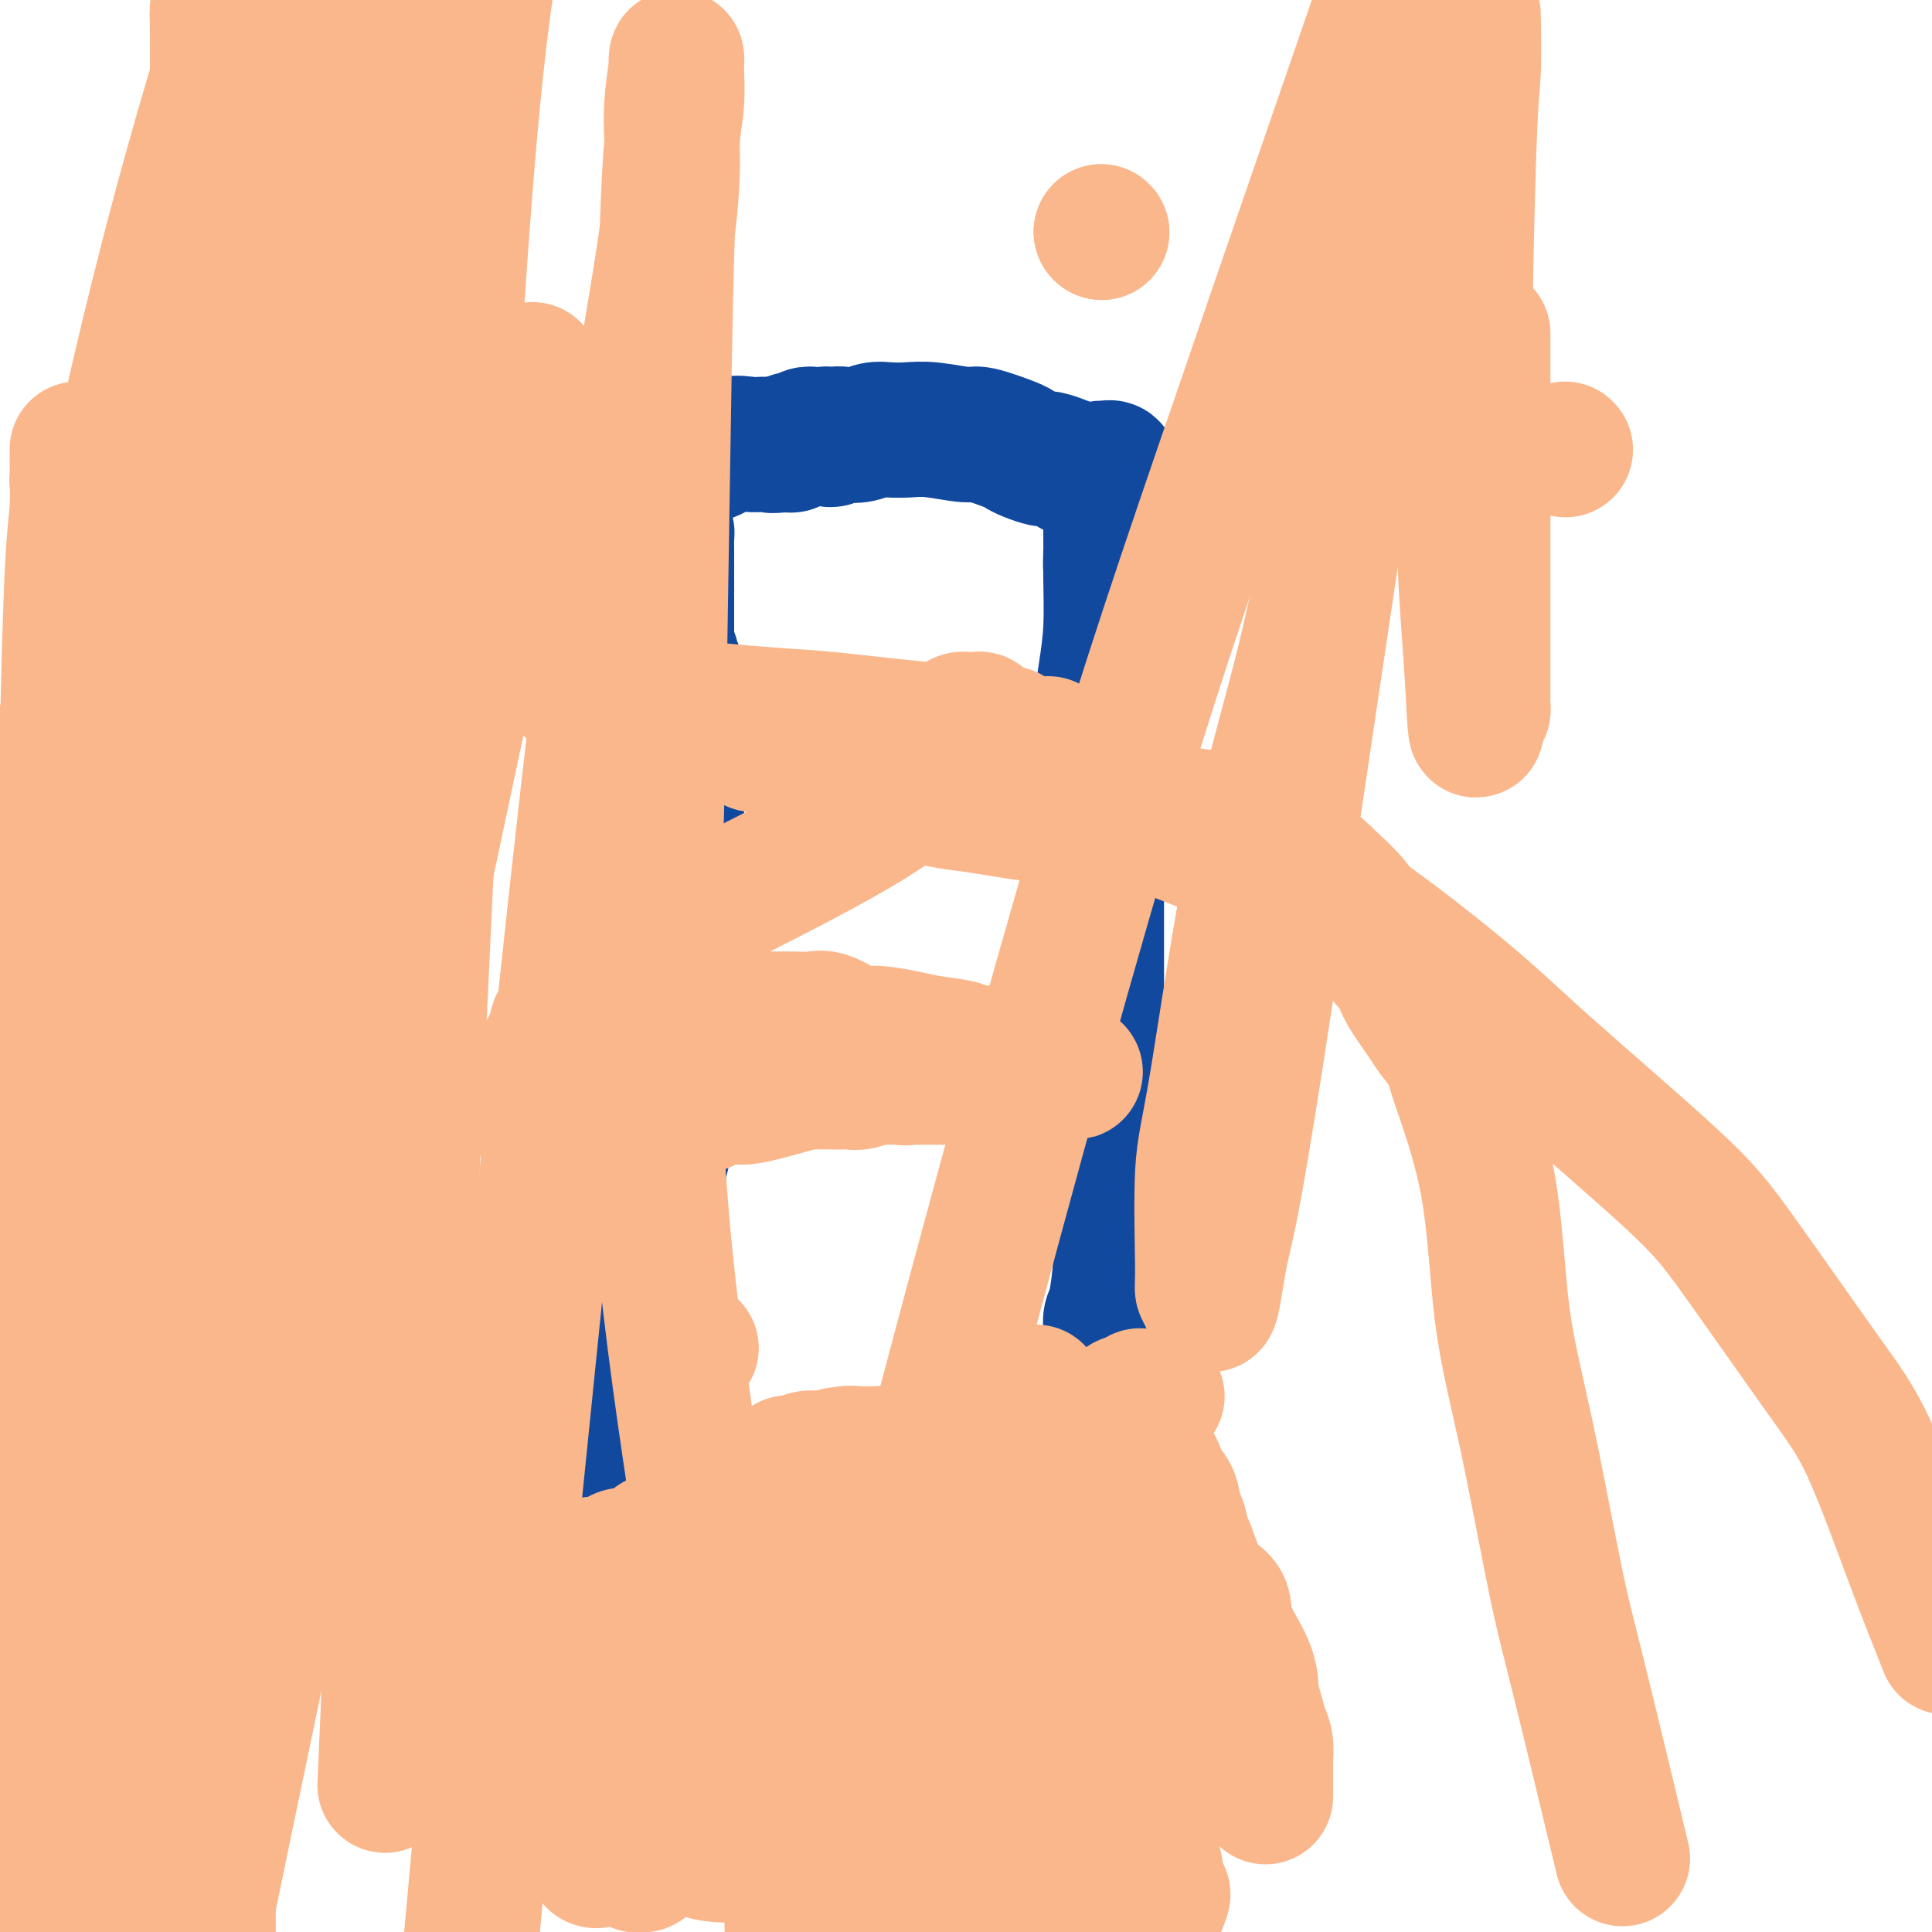 <svg viewBox='0 0 400 400' version='1.1' xmlns='http://www.w3.org/2000/svg' xmlns:xlink='http://www.w3.org/1999/xlink'><g fill='none' stroke='#11499F' stroke-width='28' stroke-linecap='round' stroke-linejoin='round'><path d='M133,104c0.000,0.000 0.100,0.100 0.1,0.1'/><path d='M137,109c0.423,0.338 0.845,0.677 1,1c0.155,0.323 0.041,0.632 0,1c-0.041,0.368 -0.011,0.797 0,2c0.011,1.203 0.003,3.180 0,5c-0.003,1.820 -0.001,3.482 0,5c0.001,1.518 0.000,2.890 0,4c-0.000,1.110 -0.000,1.957 0,3c0.000,1.043 0.000,2.281 0,3c-0.000,0.719 -0.000,0.920 0,1c0.000,0.080 0.000,0.040 0,0'/><path d='M138,134c0.090,4.332 -0.186,2.662 0,2c0.186,-0.662 0.834,-0.316 1,0c0.166,0.316 -0.152,0.600 0,1c0.152,0.400 0.772,0.914 1,2c0.228,1.086 0.062,2.742 0,4c-0.062,1.258 -0.020,2.116 0,5c0.020,2.884 0.019,7.794 0,11c-0.019,3.206 -0.058,4.708 0,6c0.058,1.292 0.211,2.374 0,4c-0.211,1.626 -0.785,3.798 -1,5c-0.215,1.202 -0.072,1.435 0,2c0.072,0.565 0.072,1.461 0,2c-0.072,0.539 -0.215,0.722 0,1c0.215,0.278 0.789,0.650 1,1c0.211,0.350 0.060,0.678 0,1c-0.060,0.322 -0.030,0.639 0,1c0.030,0.361 0.061,0.766 0,1c-0.061,0.234 -0.212,0.298 0,1c0.212,0.702 0.789,2.043 1,3c0.211,0.957 0.057,1.529 0,3c-0.057,1.471 -0.015,3.840 0,5c0.015,1.160 0.004,1.113 0,2c-0.004,0.887 -0.001,2.710 0,4c0.001,1.290 0.001,2.046 0,3c-0.001,0.954 -0.004,2.104 0,3c0.004,0.896 0.015,1.536 0,2c-0.015,0.464 -0.057,0.751 0,1c0.057,0.249 0.211,0.458 0,1c-0.211,0.542 -0.788,1.415 -1,2c-0.212,0.585 -0.061,0.881 0,1c0.061,0.119 0.030,0.059 0,0'/><path d='M140,214c0.312,12.832 0.094,4.912 0,2c-0.094,-2.912 -0.062,-0.814 0,1c0.062,1.814 0.153,3.346 0,4c-0.153,0.654 -0.551,0.430 -1,2c-0.449,1.570 -0.950,4.933 -1,7c-0.050,2.067 0.351,2.836 0,5c-0.351,2.164 -1.453,5.722 -2,9c-0.547,3.278 -0.539,6.276 -1,9c-0.461,2.724 -1.392,5.173 -2,9c-0.608,3.827 -0.895,9.033 -1,12c-0.105,2.967 -0.028,3.694 0,5c0.028,1.306 0.008,3.190 0,4c-0.008,0.810 -0.002,0.545 0,1c0.002,0.455 0.001,1.629 0,2c-0.001,0.371 -0.000,-0.061 0,0c0.000,0.061 0.000,0.614 0,1c-0.000,0.386 0.000,0.606 0,1c-0.000,0.394 -0.000,0.961 0,1c0.000,0.039 0.000,-0.449 0,0c-0.000,0.449 -0.001,1.834 0,3c0.001,1.166 0.004,2.112 0,3c-0.004,0.888 -0.015,1.720 0,3c0.015,1.280 0.057,3.010 0,4c-0.057,0.990 -0.211,1.240 0,2c0.211,0.760 0.789,2.029 1,3c0.211,0.971 0.057,1.644 0,2c-0.057,0.356 -0.015,0.394 0,1c0.015,0.606 0.004,1.781 0,2c-0.004,0.219 -0.001,-0.518 0,0c0.001,0.518 0.000,2.291 0,3c-0.000,0.709 -0.000,0.355 0,0'/><path d='M133,315c0.155,6.464 0.041,2.123 0,1c-0.041,-1.123 -0.011,0.970 0,2c0.011,1.030 0.003,0.995 0,1c-0.003,0.005 -0.001,0.050 0,0c0.001,-0.050 0.001,-0.193 0,0c-0.001,0.193 -0.004,0.723 0,1c0.004,0.277 0.016,0.302 0,1c-0.016,0.698 -0.061,2.069 0,3c0.061,0.931 0.228,1.422 0,3c-0.228,1.578 -0.849,4.244 -1,6c-0.151,1.756 0.169,2.604 0,4c-0.169,1.396 -0.826,3.342 -1,4c-0.174,0.658 0.134,0.030 0,0c-0.134,-0.030 -0.712,0.538 -1,1c-0.288,0.462 -0.287,0.818 0,1c0.287,0.182 0.862,0.190 1,0c0.138,-0.190 -0.159,-0.577 0,-1c0.159,-0.423 0.774,-0.883 1,-1c0.226,-0.117 0.065,0.109 0,0c-0.065,-0.109 -0.032,-0.555 0,-1'/><path d='M132,340c0.089,3.993 0.813,1.476 1,0c0.187,-1.476 -0.161,-1.911 0,-2c0.161,-0.089 0.831,0.168 1,0c0.169,-0.168 -0.162,-0.762 0,-1c0.162,-0.238 0.818,-0.120 1,0c0.182,0.120 -0.109,0.242 0,0c0.109,-0.242 0.617,-0.850 1,-1c0.383,-0.150 0.642,0.156 1,0c0.358,-0.156 0.817,-0.774 1,-1c0.183,-0.226 0.090,-0.061 0,0c-0.090,0.061 -0.178,0.016 0,0c0.178,-0.016 0.622,-0.004 1,0c0.378,0.004 0.689,0.001 1,0c0.311,-0.001 0.622,-0.000 1,0c0.378,0.000 0.822,0.000 1,0c0.178,-0.000 0.088,-0.000 0,0c-0.088,0.000 -0.176,0.000 0,0c0.176,-0.000 0.614,-0.000 1,0c0.386,0.000 0.720,0.000 1,0c0.280,-0.000 0.507,-0.000 1,0c0.493,0.000 1.254,0.000 2,0c0.746,-0.000 1.479,-0.000 2,0c0.521,0.000 0.831,0.000 2,0c1.169,-0.000 3.197,-0.001 4,0c0.803,0.001 0.382,0.004 1,0c0.618,-0.004 2.276,-0.015 3,0c0.724,0.015 0.514,0.056 1,0c0.486,-0.056 1.669,-0.207 2,0c0.331,0.207 -0.191,0.774 0,1c0.191,0.226 1.096,0.113 2,0'/><path d='M164,336c3.835,0.154 0.922,0.040 0,0c-0.922,-0.040 0.148,-0.007 1,0c0.852,0.007 1.488,-0.012 2,0c0.512,0.012 0.901,0.056 1,0c0.099,-0.056 -0.091,-0.211 0,0c0.091,0.211 0.462,0.789 1,1c0.538,0.211 1.243,0.057 2,0c0.757,-0.057 1.566,-0.015 2,0c0.434,0.015 0.491,0.004 1,0c0.509,-0.004 1.469,-0.001 2,0c0.531,0.001 0.634,0.000 1,0c0.366,-0.000 0.995,-0.000 1,0c0.005,0.000 -0.615,0.000 0,0c0.615,-0.000 2.463,-0.000 3,0c0.537,0.000 -0.239,0.000 0,0c0.239,-0.000 1.492,0.000 2,0c0.508,-0.000 0.272,-0.000 1,0c0.728,0.000 2.419,0.000 3,0c0.581,-0.000 0.051,-0.000 0,0c-0.051,0.000 0.377,0.001 1,0c0.623,-0.001 1.441,-0.004 2,0c0.559,0.004 0.858,0.015 1,0c0.142,-0.015 0.128,-0.057 0,0c-0.128,0.057 -0.371,0.211 0,0c0.371,-0.211 1.356,-0.789 2,-1c0.644,-0.211 0.946,-0.057 1,0c0.054,0.057 -0.140,0.015 0,0c0.140,-0.015 0.615,-0.004 1,0c0.385,0.004 0.682,0.001 1,0c0.318,-0.001 0.659,-0.001 1,0'/><path d='M197,336c4.907,-0.000 0.674,-0.000 0,0c-0.674,0.000 2.209,0.000 3,0c0.791,-0.000 -0.511,-0.000 0,0c0.511,0.000 2.834,0.000 4,0c1.166,-0.000 1.173,-0.000 2,0c0.827,0.000 2.473,0.000 3,0c0.527,-0.000 -0.066,-0.001 0,0c0.066,0.001 0.792,0.004 1,0c0.208,-0.004 -0.102,-0.015 0,0c0.102,0.015 0.614,0.056 1,0c0.386,-0.056 0.644,-0.210 1,0c0.356,0.210 0.809,0.782 1,1c0.191,0.218 0.118,0.082 0,0c-0.118,-0.082 -0.282,-0.109 0,0c0.282,0.109 1.009,0.355 2,1c0.991,0.645 2.245,1.688 3,2c0.755,0.312 1.011,-0.108 2,0c0.989,0.108 2.711,0.745 4,1c1.289,0.255 2.144,0.127 3,0'/><path d='M227,341c4.985,0.939 2.449,0.788 2,1c-0.449,0.212 1.189,0.789 2,1c0.811,0.211 0.795,0.056 1,0c0.205,-0.056 0.629,-0.014 1,0c0.371,0.014 0.687,0.001 1,0c0.313,-0.001 0.623,0.010 1,0c0.377,-0.010 0.822,-0.041 1,0c0.178,0.041 0.089,0.155 0,0c-0.089,-0.155 -0.179,-0.577 0,-1c0.179,-0.423 0.629,-0.845 1,-1c0.371,-0.155 0.665,-0.041 1,0c0.335,0.041 0.710,0.011 1,0c0.290,-0.011 0.493,-0.003 1,0c0.507,0.003 1.318,0.001 2,0c0.682,-0.001 1.234,-0.000 2,0c0.766,0.000 1.745,0.000 2,0c0.255,-0.000 -0.213,-0.000 0,0c0.213,0.000 1.106,0.000 2,0'/><path d='M248,341c3.250,-0.183 0.873,-0.639 0,-1c-0.873,-0.361 -0.244,-0.627 0,-1c0.244,-0.373 0.102,-0.853 0,-1c-0.102,-0.147 -0.165,0.040 0,0c0.165,-0.040 0.560,-0.308 0,-1c-0.560,-0.692 -2.073,-1.808 -3,-3c-0.927,-1.192 -1.268,-2.461 -2,-4c-0.732,-1.539 -1.855,-3.350 -3,-5c-1.145,-1.650 -2.313,-3.139 -3,-4c-0.687,-0.861 -0.895,-1.093 -1,-2c-0.105,-0.907 -0.108,-2.490 0,-3c0.108,-0.510 0.326,0.054 0,-2c-0.326,-2.054 -1.198,-6.727 -2,-10c-0.802,-3.273 -1.535,-5.146 -2,-8c-0.465,-2.854 -0.660,-6.688 -1,-9c-0.340,-2.312 -0.823,-3.102 -1,-4c-0.177,-0.898 -0.047,-1.905 0,-3c0.047,-1.095 0.013,-2.278 0,-3c-0.013,-0.722 -0.004,-0.985 0,-1c0.004,-0.015 0.004,0.216 0,0c-0.004,-0.216 -0.011,-0.880 0,-1c0.011,-0.120 0.041,0.304 0,0c-0.041,-0.304 -0.152,-1.336 0,-2c0.152,-0.664 0.566,-0.962 1,-3c0.434,-2.038 0.886,-5.818 1,-8c0.114,-2.182 -0.110,-2.766 0,-4c0.110,-1.234 0.555,-3.117 1,-5'/><path d='M233,253c0.301,-4.508 -0.445,-5.778 -1,-7c-0.555,-1.222 -0.917,-2.395 -1,-4c-0.083,-1.605 0.114,-3.641 0,-5c-0.114,-1.359 -0.538,-2.042 -1,-3c-0.462,-0.958 -0.961,-2.191 -1,-3c-0.039,-0.809 0.382,-1.193 0,-2c-0.382,-0.807 -1.566,-2.035 -2,-3c-0.434,-0.965 -0.116,-1.667 0,-3c0.116,-1.333 0.031,-3.297 0,-5c-0.031,-1.703 -0.008,-3.143 0,-4c0.008,-0.857 0.002,-1.129 0,-2c-0.002,-0.871 -0.001,-2.341 0,-3c0.001,-0.659 0.000,-0.509 0,-1c-0.000,-0.491 -0.000,-1.624 0,-2c0.000,-0.376 0.000,0.006 0,-1c-0.000,-1.006 -0.001,-3.399 0,-6c0.001,-2.601 0.004,-5.408 0,-8c-0.004,-2.592 -0.015,-4.968 0,-9c0.015,-4.032 0.057,-9.719 0,-13c-0.057,-3.281 -0.211,-4.154 0,-6c0.211,-1.846 0.788,-4.665 1,-6c0.212,-1.335 0.060,-1.187 0,-2c-0.060,-0.813 -0.026,-2.589 0,-3c0.026,-0.411 0.046,0.542 0,0c-0.046,-0.542 -0.156,-2.580 0,-5c0.156,-2.420 0.578,-5.222 1,-8c0.422,-2.778 0.845,-5.532 1,-9c0.155,-3.468 0.041,-7.651 0,-10c-0.041,-2.349 -0.011,-2.863 0,-3c0.011,-0.137 0.003,0.104 0,0c-0.003,-0.104 -0.002,-0.552 0,-1'/><path d='M230,116c0.464,-17.192 0.124,-5.173 0,-1c-0.124,4.173 -0.033,0.499 0,-1c0.033,-1.499 0.009,-0.824 0,-1c-0.009,-0.176 -0.002,-1.204 0,-3c0.002,-1.796 -0.003,-4.362 0,-6c0.003,-1.638 0.012,-2.349 0,-3c-0.012,-0.651 -0.045,-1.242 0,-2c0.045,-0.758 0.170,-1.681 0,-2c-0.170,-0.319 -0.633,-0.033 -1,0c-0.367,0.033 -0.637,-0.187 -1,0c-0.363,0.187 -0.818,0.782 -1,1c-0.182,0.218 -0.090,0.059 0,0c0.090,-0.059 0.178,-0.020 0,0c-0.178,0.020 -0.622,0.019 -1,0c-0.378,-0.019 -0.689,-0.057 -1,0c-0.311,0.057 -0.622,0.208 -1,0c-0.378,-0.208 -0.822,-0.774 -1,-1c-0.178,-0.226 -0.089,-0.113 0,0'/><path d='M223,97c-1.235,0.044 -0.824,0.152 -1,0c-0.176,-0.152 -0.940,-0.566 -2,-1c-1.060,-0.434 -2.415,-0.889 -3,-1c-0.585,-0.111 -0.398,0.120 -1,0c-0.602,-0.120 -1.991,-0.591 -3,-1c-1.009,-0.409 -1.638,-0.754 -2,-1c-0.362,-0.246 -0.459,-0.392 -2,-1c-1.541,-0.608 -4.527,-1.679 -6,-2c-1.473,-0.321 -1.433,0.109 -3,0c-1.567,-0.109 -4.740,-0.758 -7,-1c-2.260,-0.242 -3.606,-0.079 -5,0c-1.394,0.079 -2.835,0.072 -4,0c-1.165,-0.072 -2.052,-0.211 -3,0c-0.948,0.211 -1.957,0.771 -3,1c-1.043,0.229 -2.121,0.128 -3,0c-0.879,-0.128 -1.559,-0.283 -2,0c-0.441,0.283 -0.644,1.004 -1,1c-0.356,-0.004 -0.865,-0.733 -1,-1c-0.135,-0.267 0.103,-0.072 0,0c-0.103,0.072 -0.549,0.019 -1,0c-0.451,-0.019 -0.907,-0.006 -1,0c-0.093,0.006 0.179,0.006 0,0c-0.179,-0.006 -0.808,-0.017 -1,0c-0.192,0.017 0.054,0.061 0,0c-0.054,-0.061 -0.410,-0.226 -1,0c-0.590,0.226 -1.416,0.844 -2,1c-0.584,0.156 -0.926,-0.150 -1,0c-0.074,0.150 0.122,0.757 0,1c-0.122,0.243 -0.561,0.121 -1,0'/><path d='M163,92c-5.056,0.463 -2.697,0.122 -2,0c0.697,-0.122 -0.268,-0.025 -1,0c-0.732,0.025 -1.232,-0.022 -2,0c-0.768,0.022 -1.806,0.115 -3,0c-1.194,-0.115 -2.544,-0.437 -4,0c-1.456,0.437 -3.017,1.633 -4,2c-0.983,0.367 -1.388,-0.094 -2,0c-0.612,0.094 -1.432,0.743 -2,1c-0.568,0.257 -0.884,0.120 -1,0c-0.116,-0.120 -0.031,-0.225 0,0c0.031,0.225 0.009,0.778 0,1c-0.009,0.222 -0.004,0.111 0,0'/></g>
<g fill='none' stroke='#FBB78C' stroke-width='28' stroke-linecap='round' stroke-linejoin='round'><path d='M162,356c0.000,0.000 0.100,0.100 0.1,0.1'/><path d='M164,361c0.000,0.000 0.100,0.100 0.1,0.1'/><path d='M164,329c0.000,0.000 0.100,0.100 0.1,0.1'/><path d='M167,343c-0.095,-0.341 -0.190,-0.681 0,-2c0.190,-1.319 0.664,-3.615 1,-6c0.336,-2.385 0.535,-4.857 1,-9c0.465,-4.143 1.196,-9.956 2,-13c0.804,-3.044 1.679,-3.318 2,-4c0.321,-0.682 0.086,-1.774 0,-3c-0.086,-1.226 -0.023,-2.588 0,-3c0.023,-0.412 0.006,0.127 0,0c-0.006,-0.127 -0.002,-0.919 0,-1c0.002,-0.081 0.000,0.548 0,1c-0.000,0.452 -0.000,0.726 0,1'/><path d='M173,304c0.932,-5.865 0.264,-1.029 0,1c-0.264,2.029 -0.122,1.249 0,1c0.122,-0.249 0.225,0.031 0,0c-0.225,-0.031 -0.778,-0.373 -1,0c-0.222,0.373 -0.112,1.461 0,2c0.112,0.539 0.226,0.530 0,1c-0.226,0.470 -0.793,1.418 -1,2c-0.207,0.582 -0.056,0.799 0,1c0.056,0.201 0.016,0.386 0,1c-0.016,0.614 -0.008,1.656 0,2c0.008,0.344 0.016,-0.011 0,0c-0.016,0.011 -0.057,0.388 0,1c0.057,0.612 0.211,1.459 0,2c-0.211,0.541 -0.789,0.776 -1,1c-0.211,0.224 -0.057,0.437 0,1c0.057,0.563 0.015,1.474 0,2c-0.015,0.526 -0.004,0.666 0,1c0.004,0.334 0.001,0.863 0,1c-0.001,0.137 -0.000,-0.117 0,0c0.000,0.117 0.000,0.604 0,1c-0.000,0.396 -0.000,0.701 0,1c0.000,0.299 0.000,0.591 0,1c-0.000,0.409 -0.000,0.935 0,1c0.000,0.065 0.000,-0.329 0,0c-0.000,0.329 -0.000,1.383 0,2c0.000,0.617 0.000,0.798 0,1c-0.000,0.202 -0.000,0.425 0,1c0.000,0.575 0.000,1.501 0,2c-0.000,0.499 -0.000,0.571 0,1c0.000,0.429 0.000,1.214 0,2'/><path d='M170,337c-0.480,5.225 -0.182,1.787 0,1c0.182,-0.787 0.246,1.078 0,2c-0.246,0.922 -0.802,0.901 -1,1c-0.198,0.099 -0.039,0.317 0,1c0.039,0.683 -0.042,1.831 0,3c0.042,1.169 0.207,2.359 0,3c-0.207,0.641 -0.788,0.732 -1,1c-0.212,0.268 -0.057,0.711 0,2c0.057,1.289 0.015,3.423 0,4c-0.015,0.577 -0.004,-0.403 0,0c0.004,0.403 0.001,2.188 0,3c-0.001,0.812 -0.000,0.650 0,1c0.000,0.350 0.000,1.211 0,2c-0.000,0.789 -0.000,1.507 0,2c0.000,0.493 0.001,0.761 0,1c-0.001,0.239 -0.004,0.449 0,1c0.004,0.551 0.015,1.443 0,2c-0.015,0.557 -0.057,0.779 0,1c0.057,0.221 0.211,0.441 0,1c-0.211,0.559 -0.789,1.458 -1,2c-0.211,0.542 -0.057,0.727 0,1c0.057,0.273 0.015,0.635 0,1c-0.015,0.365 -0.004,0.732 0,1c0.004,0.268 0.001,0.438 0,1c-0.001,0.562 -0.000,1.516 0,2c0.000,0.484 0.000,0.497 0,1c-0.000,0.503 -0.000,1.496 0,2c0.000,0.504 0.000,0.520 0,1c-0.000,0.480 -0.000,1.423 0,2c0.000,0.577 0.000,0.789 0,1'/><path d='M167,384c-0.465,7.691 -0.128,3.420 0,2c0.128,-1.420 0.048,0.011 0,1c-0.048,0.989 -0.065,1.536 0,2c0.065,0.464 0.213,0.845 0,1c-0.213,0.155 -0.788,0.083 -1,0c-0.212,-0.083 -0.060,-0.176 0,0c0.060,0.176 0.030,0.622 0,1c-0.030,0.378 -0.060,0.689 0,1c0.060,0.311 0.208,0.622 0,1c-0.208,0.378 -0.774,0.822 -1,1c-0.226,0.178 -0.113,0.090 0,0c0.113,-0.090 0.226,-0.182 0,0c-0.226,0.182 -0.793,0.636 -1,1c-0.207,0.364 -0.056,0.636 0,1c0.056,0.364 0.015,0.819 0,1c-0.015,0.181 -0.004,0.087 0,0c0.004,-0.087 0.001,-0.168 0,0c-0.001,0.168 -0.000,0.584 0,1c0.000,0.416 0.000,0.833 0,1c-0.000,0.167 -0.000,0.083 0,0'/><path d='M196,397c-1.487,0.360 -2.973,0.719 0,0c2.973,-0.719 10.407,-2.518 15,-4c4.593,-1.482 6.346,-2.647 8,-3c1.654,-0.353 3.211,0.105 4,0c0.789,-0.105 0.811,-0.774 1,-1c0.189,-0.226 0.546,-0.008 1,0c0.454,0.008 1.006,-0.193 1,0c-0.006,0.193 -0.568,0.781 -1,1c-0.432,0.219 -0.733,0.068 -1,0c-0.267,-0.068 -0.499,-0.055 -1,0c-0.501,0.055 -1.270,0.152 -2,0c-0.730,-0.152 -1.419,-0.552 -4,0c-2.581,0.552 -7.052,2.057 -10,3c-2.948,0.943 -4.372,1.324 -7,2c-2.628,0.676 -6.458,1.645 -8,2c-1.542,0.355 -0.795,0.095 -1,0c-0.205,-0.095 -1.363,-0.026 -2,0c-0.637,0.026 -0.753,0.007 -1,0c-0.247,-0.007 -0.623,-0.004 -1,0'/><path d='M187,397c-6.042,1.307 -1.646,0.576 0,0c1.646,-0.576 0.543,-0.996 0,-1c-0.543,-0.004 -0.528,0.406 -1,0c-0.472,-0.406 -1.433,-1.630 -2,-2c-0.567,-0.370 -0.740,0.114 -1,0c-0.260,-0.114 -0.605,-0.825 -1,-1c-0.395,-0.175 -0.839,0.188 -1,0c-0.161,-0.188 -0.040,-0.926 0,-1c0.040,-0.074 -0.000,0.516 0,1c0.000,0.484 0.042,0.862 0,1c-0.042,0.138 -0.167,0.037 0,0c0.167,-0.037 0.625,-0.009 1,0c0.375,0.009 0.666,-0.000 1,0c0.334,0.000 0.710,0.010 2,0c1.290,-0.010 3.494,-0.041 5,0c1.506,0.041 2.312,0.155 4,0c1.688,-0.155 4.257,-0.578 6,-1c1.743,-0.422 2.662,-0.845 5,-1c2.338,-0.155 6.097,-0.044 8,0c1.903,0.044 1.952,0.022 2,0'/><path d='M215,392c5.830,0.271 3.405,1.450 3,2c-0.405,0.550 1.211,0.473 2,1c0.789,0.527 0.751,1.658 1,2c0.249,0.342 0.784,-0.104 1,0c0.216,0.104 0.113,0.759 0,1c-0.113,0.241 -0.238,0.068 0,0c0.238,-0.068 0.837,-0.032 1,0c0.163,0.032 -0.110,0.061 0,0c0.110,-0.061 0.604,-0.213 1,0c0.396,0.213 0.694,0.789 1,1c0.306,0.211 0.621,0.057 1,0c0.379,-0.057 0.823,-0.015 1,0c0.177,0.015 0.089,0.005 0,0c-0.089,-0.005 -0.178,-0.004 0,0c0.178,0.004 0.622,0.012 1,0c0.378,-0.012 0.689,-0.045 1,0c0.311,0.045 0.622,0.166 1,0c0.378,-0.166 0.822,-0.619 1,-1c0.178,-0.381 0.089,-0.691 0,-1'/><path d='M231,397c0.786,-0.326 0.749,-0.140 1,0c0.251,0.140 0.788,0.234 1,0c0.212,-0.234 0.099,-0.795 0,-1c-0.099,-0.205 -0.184,-0.054 0,0c0.184,0.054 0.638,0.011 1,0c0.362,-0.011 0.632,0.011 1,0c0.368,-0.011 0.834,-0.056 1,0c0.166,0.056 0.032,0.212 0,0c-0.032,-0.212 0.037,-0.793 0,-1c-0.037,-0.207 -0.182,-0.041 0,0c0.182,0.041 0.690,-0.041 1,0c0.310,0.041 0.423,0.207 1,0c0.577,-0.207 1.619,-0.787 2,-1c0.381,-0.213 0.102,-0.060 0,0c-0.102,0.060 -0.027,0.026 0,0c0.027,-0.026 0.007,-0.046 0,0c-0.007,0.046 -0.002,0.156 0,0c0.002,-0.156 0.001,-0.578 0,-1'/><path d='M240,393c1.428,-0.836 0.499,-0.926 0,-2c-0.499,-1.074 -0.569,-3.134 -1,-5c-0.431,-1.866 -1.225,-3.539 -3,-9c-1.775,-5.461 -4.532,-14.708 -6,-21c-1.468,-6.292 -1.647,-9.627 -3,-15c-1.353,-5.373 -3.879,-12.785 -5,-18c-1.121,-5.215 -0.835,-8.235 -1,-11c-0.165,-2.765 -0.779,-5.276 -1,-7c-0.221,-1.724 -0.048,-2.661 0,-3c0.048,-0.339 -0.028,-0.081 0,0c0.028,0.081 0.161,-0.017 0,0c-0.161,0.017 -0.618,0.148 -1,0c-0.382,-0.148 -0.691,-0.574 -1,-1'/><path d='M218,301c-3.547,-14.488 -1.415,-4.709 -1,-1c0.415,3.709 -0.886,1.349 -2,0c-1.114,-1.349 -2.039,-1.686 -3,-2c-0.961,-0.314 -1.958,-0.606 -3,-1c-1.042,-0.394 -2.129,-0.890 -3,-1c-0.871,-0.110 -1.526,0.167 -2,0c-0.474,-0.167 -0.766,-0.776 -1,-1c-0.234,-0.224 -0.409,-0.061 -1,0c-0.591,0.061 -1.598,0.020 -2,0c-0.402,-0.020 -0.201,-0.021 0,0c0.201,0.021 0.401,0.062 0,0c-0.401,-0.062 -1.402,-0.226 -2,0c-0.598,0.226 -0.791,0.843 -1,1c-0.209,0.157 -0.433,-0.147 -1,0c-0.567,0.147 -1.476,0.743 -2,1c-0.524,0.257 -0.662,0.173 -1,0c-0.338,-0.173 -0.875,-0.436 -1,0c-0.125,0.436 0.163,1.570 0,2c-0.163,0.430 -0.776,0.158 -1,0c-0.224,-0.158 -0.060,-0.200 0,0c0.060,0.200 0.017,0.642 0,1c-0.017,0.358 -0.007,0.632 0,1c0.007,0.368 0.012,0.831 0,1c-0.012,0.169 -0.042,0.046 0,0c0.042,-0.046 0.155,-0.013 0,0c-0.155,0.013 -0.577,0.007 -1,0'/><path d='M190,302c-1.785,1.019 -1.247,0.066 -1,0c0.247,-0.066 0.203,0.757 0,1c-0.203,0.243 -0.564,-0.092 -1,0c-0.436,0.092 -0.946,0.612 -1,1c-0.054,0.388 0.348,0.644 0,1c-0.348,0.356 -1.447,0.814 -2,1c-0.553,0.186 -0.562,0.102 -1,0c-0.438,-0.102 -1.306,-0.223 -2,0c-0.694,0.223 -1.215,0.788 -2,1c-0.785,0.212 -1.836,0.071 -2,0c-0.164,-0.071 0.558,-0.072 0,0c-0.558,0.072 -2.398,0.215 -3,0c-0.602,-0.215 0.033,-0.790 0,-1c-0.033,-0.210 -0.735,-0.056 -1,0c-0.265,0.056 -0.092,0.015 0,0c0.092,-0.015 0.102,-0.004 0,0c-0.102,0.004 -0.317,0.001 0,0c0.317,-0.001 1.164,-0.001 2,0c0.836,0.001 1.660,0.002 2,0c0.340,-0.002 0.196,-0.006 1,0c0.804,0.006 2.558,0.024 4,0c1.442,-0.024 2.574,-0.089 4,0c1.426,0.089 3.145,0.333 5,1c1.855,0.667 3.846,1.756 5,2c1.154,0.244 1.473,-0.359 3,0c1.527,0.359 4.264,1.679 7,3'/><path d='M207,312c3.329,0.823 1.651,-0.120 2,0c0.349,0.120 2.723,1.304 4,2c1.277,0.696 1.456,0.904 2,1c0.544,0.096 1.452,0.078 2,0c0.548,-0.078 0.736,-0.217 1,0c0.264,0.217 0.606,0.791 1,1c0.394,0.209 0.842,0.053 1,0c0.158,-0.053 0.026,-0.002 0,0c-0.026,0.002 0.053,-0.044 0,0c-0.053,0.044 -0.239,0.180 -1,0c-0.761,-0.180 -2.097,-0.675 -3,-1c-0.903,-0.325 -1.374,-0.479 -3,-1c-1.626,-0.521 -4.407,-1.407 -6,-2c-1.593,-0.593 -1.998,-0.891 -3,-1c-1.002,-0.109 -2.601,-0.029 -4,0c-1.399,0.029 -2.596,0.008 -4,0c-1.404,-0.008 -3.014,-0.003 -4,0c-0.986,0.003 -1.348,0.003 -2,0c-0.652,-0.003 -1.593,-0.011 -2,0c-0.407,0.011 -0.280,0.040 -1,0c-0.720,-0.040 -2.287,-0.151 -3,0c-0.713,0.151 -0.573,0.562 -1,1c-0.427,0.438 -1.421,0.901 -2,1c-0.579,0.099 -0.744,-0.167 -1,0c-0.256,0.167 -0.605,0.766 -1,1c-0.395,0.234 -0.837,0.101 -1,0c-0.163,-0.101 -0.047,-0.172 0,0c0.047,0.172 0.023,0.586 0,1'/><path d='M178,315c-0.973,0.633 -0.405,0.217 0,0c0.405,-0.217 0.647,-0.234 1,0c0.353,0.234 0.818,0.719 1,1c0.182,0.281 0.081,0.358 1,1c0.919,0.642 2.859,1.851 4,3c1.141,1.149 1.482,2.240 2,3c0.518,0.760 1.212,1.189 2,2c0.788,0.811 1.669,2.005 2,3c0.331,0.995 0.112,1.790 0,3c-0.112,1.210 -0.117,2.833 0,4c0.117,1.167 0.357,1.878 1,3c0.643,1.122 1.689,2.656 2,4c0.311,1.344 -0.113,2.498 0,4c0.113,1.502 0.762,3.351 1,4c0.238,0.649 0.064,0.096 0,1c-0.064,0.904 -0.017,3.265 0,4c0.017,0.735 0.006,-0.154 0,0c-0.006,0.154 -0.005,1.352 0,2c0.005,0.648 0.016,0.746 0,1c-0.016,0.254 -0.057,0.664 0,1c0.057,0.336 0.212,0.597 0,1c-0.212,0.403 -0.792,0.948 -1,1c-0.208,0.052 -0.045,-0.389 0,0c0.045,0.389 -0.026,1.610 0,2c0.026,0.390 0.151,-0.049 0,0c-0.151,0.049 -0.579,0.588 -1,1c-0.421,0.412 -0.834,0.698 -1,1c-0.166,0.302 -0.083,0.620 0,1c0.083,0.380 0.167,0.823 0,1c-0.167,0.177 -0.583,0.089 -1,0'/><path d='M191,367c-0.619,2.725 -0.166,1.037 0,0c0.166,-1.037 0.044,-1.424 0,-2c-0.044,-0.576 -0.009,-1.339 0,-2c0.009,-0.661 -0.007,-1.218 0,-3c0.007,-1.782 0.038,-4.789 0,-7c-0.038,-2.211 -0.146,-3.626 0,-8c0.146,-4.374 0.544,-11.708 1,-16c0.456,-4.292 0.968,-5.542 2,-8c1.032,-2.458 2.582,-6.122 3,-8c0.418,-1.878 -0.296,-1.969 0,-2c0.296,-0.031 1.601,-0.003 2,0c0.399,0.003 -0.110,-0.018 0,0c0.110,0.018 0.838,0.076 1,1c0.162,0.924 -0.244,2.716 0,4c0.244,1.284 1.137,2.061 2,5c0.863,2.939 1.695,8.041 2,11c0.305,2.959 0.083,3.777 0,6c-0.083,2.223 -0.028,5.852 0,8c0.028,2.148 0.028,2.816 0,5c-0.028,2.184 -0.083,5.884 0,8c0.083,2.116 0.303,2.647 0,5c-0.303,2.353 -1.128,6.529 -2,9c-0.872,2.471 -1.792,3.239 -2,4c-0.208,0.761 0.295,1.516 0,2c-0.295,0.484 -1.388,0.696 -2,1c-0.612,0.304 -0.741,0.700 -1,0c-0.259,-0.700 -0.647,-2.496 -1,-3c-0.353,-0.504 -0.672,0.285 -1,0c-0.328,-0.285 -0.664,-1.642 -1,-3'/><path d='M194,374c-0.849,-1.160 -0.972,-1.060 -1,-2c-0.028,-0.940 0.040,-2.918 0,-4c-0.040,-1.082 -0.186,-1.266 0,-2c0.186,-0.734 0.706,-2.018 1,-4c0.294,-1.982 0.362,-4.663 0,-7c-0.362,-2.337 -1.156,-4.331 0,-11c1.156,-6.669 4.261,-18.011 6,-25c1.739,-6.989 2.111,-9.623 3,-13c0.889,-3.377 2.294,-7.496 3,-9c0.706,-1.504 0.713,-0.392 1,0c0.287,0.392 0.855,0.065 1,0c0.145,-0.065 -0.132,0.133 0,1c0.132,0.867 0.672,2.404 1,4c0.328,1.596 0.445,3.250 1,4c0.555,0.750 1.549,0.597 2,3c0.451,2.403 0.359,7.362 1,10c0.641,2.638 2.015,2.955 3,5c0.985,2.045 1.581,5.819 2,8c0.419,2.181 0.662,2.770 2,6c1.338,3.230 3.773,9.101 5,12c1.227,2.899 1.246,2.827 2,5c0.754,2.173 2.241,6.592 3,9c0.759,2.408 0.789,2.807 1,3c0.211,0.193 0.603,0.181 1,1c0.397,0.819 0.801,2.468 1,3c0.199,0.532 0.194,-0.054 0,0c-0.194,0.054 -0.578,0.746 -1,1c-0.422,0.254 -0.883,0.068 -1,0c-0.117,-0.068 0.109,-0.020 0,0c-0.109,0.020 -0.555,0.010 -1,0'/><path d='M230,372c-0.557,0.184 -0.450,0.145 -1,0c-0.550,-0.145 -1.759,-0.395 -2,-1c-0.241,-0.605 0.485,-1.566 0,-2c-0.485,-0.434 -2.182,-0.340 -3,-1c-0.818,-0.660 -0.758,-2.075 -1,-3c-0.242,-0.925 -0.787,-1.360 -1,-2c-0.213,-0.640 -0.095,-1.486 0,-2c0.095,-0.514 0.165,-0.697 0,-1c-0.165,-0.303 -0.566,-0.726 -1,-1c-0.434,-0.274 -0.900,-0.399 -1,-1c-0.100,-0.601 0.165,-1.678 0,-2c-0.165,-0.322 -0.761,0.110 -1,0c-0.239,-0.110 -0.121,-0.761 0,-1c0.121,-0.239 0.244,-0.064 0,0c-0.244,0.064 -0.857,0.019 -1,0c-0.143,-0.019 0.184,-0.012 0,0c-0.184,0.012 -0.877,0.028 -1,0c-0.123,-0.028 0.325,-0.099 0,0c-0.325,0.099 -1.423,0.367 -2,1c-0.577,0.633 -0.632,1.632 -2,2c-1.368,0.368 -4.050,0.105 -6,0c-1.950,-0.105 -3.167,-0.053 -5,0c-1.833,0.053 -4.280,0.106 -8,0c-3.720,-0.106 -8.712,-0.372 -12,-1c-3.288,-0.628 -4.873,-1.619 -8,-2c-3.127,-0.381 -7.796,-0.151 -10,0c-2.204,0.151 -1.941,0.223 -3,0c-1.059,-0.223 -3.438,-0.740 -5,-1c-1.562,-0.260 -2.305,-0.262 -3,0c-0.695,0.262 -1.341,0.789 -2,1c-0.659,0.211 -1.329,0.105 -2,0'/><path d='M149,355c-9.827,-0.525 -2.395,-0.336 0,0c2.395,0.336 -0.248,0.821 -1,1c-0.752,0.179 0.386,0.052 1,0c0.614,-0.052 0.703,-0.028 1,0c0.297,0.028 0.802,0.061 1,0c0.198,-0.061 0.088,-0.216 1,0c0.912,0.216 2.845,0.802 4,1c1.155,0.198 1.532,0.006 2,0c0.468,-0.006 1.028,0.172 2,1c0.972,0.828 2.357,2.306 4,3c1.643,0.694 3.543,0.605 5,1c1.457,0.395 2.470,1.276 4,2c1.530,0.724 3.575,1.292 5,2c1.425,0.708 2.229,1.556 3,2c0.771,0.444 1.509,0.483 3,1c1.491,0.517 3.735,1.512 5,2c1.265,0.488 1.551,0.471 2,1c0.449,0.529 1.060,1.606 1,2c-0.060,0.394 -0.792,0.105 -1,0c-0.208,-0.105 0.109,-0.026 0,0c-0.109,0.026 -0.645,-0.001 -2,0c-1.355,0.001 -3.528,0.031 -5,0c-1.472,-0.031 -2.242,-0.124 -4,0c-1.758,0.124 -4.502,0.464 -7,1c-2.498,0.536 -4.749,1.268 -7,2'/><path d='M166,377c-4.902,0.296 -4.156,-0.463 -6,0c-1.844,0.463 -6.277,2.147 -9,3c-2.723,0.853 -3.738,0.873 -6,1c-2.262,0.127 -5.773,0.361 -8,1c-2.227,0.639 -3.171,1.684 -5,2c-1.829,0.316 -4.544,-0.098 -6,0c-1.456,0.098 -1.655,0.706 -2,1c-0.345,0.294 -0.838,0.272 -1,0c-0.162,-0.272 0.006,-0.794 0,-1c-0.006,-0.206 -0.187,-0.098 0,0c0.187,0.098 0.740,0.184 1,0c0.260,-0.184 0.226,-0.638 1,-1c0.774,-0.362 2.357,-0.633 3,-1c0.643,-0.367 0.345,-0.831 1,-1c0.655,-0.169 2.263,-0.042 4,0c1.737,0.042 3.603,0.000 5,0c1.397,-0.000 2.325,0.042 4,0c1.675,-0.042 4.099,-0.168 6,0c1.901,0.168 3.281,0.631 5,1c1.719,0.369 3.778,0.646 5,1c1.222,0.354 1.606,0.785 2,1c0.394,0.215 0.796,0.212 1,0c0.204,-0.212 0.209,-0.634 0,-1c-0.209,-0.366 -0.631,-0.676 -1,-1c-0.369,-0.324 -0.684,-0.662 -1,-1'/><path d='M159,381c-0.413,-0.584 -0.446,-0.545 -1,-1c-0.554,-0.455 -1.629,-1.406 -2,-2c-0.371,-0.594 -0.037,-0.833 -1,-1c-0.963,-0.167 -3.223,-0.263 -4,-1c-0.777,-0.737 -0.071,-2.116 -1,-3c-0.929,-0.884 -3.491,-1.272 -5,-2c-1.509,-0.728 -1.963,-1.795 -3,-3c-1.037,-1.205 -2.656,-2.547 -4,-4c-1.344,-1.453 -2.413,-3.016 -3,-4c-0.587,-0.984 -0.693,-1.389 -1,-2c-0.307,-0.611 -0.817,-1.430 -1,-2c-0.183,-0.570 -0.041,-0.893 0,-1c0.041,-0.107 -0.019,0.002 0,0c0.019,-0.002 0.118,-0.114 0,0c-0.118,0.114 -0.451,0.453 0,0c0.451,-0.453 1.687,-1.698 2,-2c0.313,-0.302 -0.297,0.337 0,0c0.297,-0.337 1.502,-1.652 2,-2c0.498,-0.348 0.290,0.271 1,0c0.710,-0.271 2.337,-1.434 3,-2c0.663,-0.566 0.363,-0.537 1,-1c0.637,-0.463 2.211,-1.419 3,-2c0.789,-0.581 0.791,-0.788 1,-1c0.209,-0.212 0.623,-0.428 1,-1c0.377,-0.572 0.717,-1.500 1,-2c0.283,-0.500 0.509,-0.571 1,-1c0.491,-0.429 1.245,-1.214 2,-2'/><path d='M151,339c2.683,-2.677 0.391,-0.869 0,-1c-0.391,-0.131 1.118,-2.202 2,-3c0.882,-0.798 1.137,-0.324 2,-1c0.863,-0.676 2.336,-2.502 3,-4c0.664,-1.498 0.521,-2.667 1,-4c0.479,-1.333 1.582,-2.829 2,-4c0.418,-1.171 0.151,-2.016 0,-3c-0.151,-0.984 -0.185,-2.105 0,-3c0.185,-0.895 0.589,-1.562 1,-2c0.411,-0.438 0.828,-0.647 1,-1c0.172,-0.353 0.099,-0.851 0,-1c-0.099,-0.149 -0.223,0.053 0,0c0.223,-0.053 0.792,-0.359 1,-1c0.208,-0.641 0.056,-1.618 0,-2c-0.056,-0.382 -0.015,-0.171 0,0c0.015,0.171 0.005,0.302 0,0c-0.005,-0.302 -0.004,-1.036 0,-1c0.004,0.036 0.012,0.842 0,1c-0.012,0.158 -0.044,-0.331 0,0c0.044,0.331 0.164,1.484 0,2c-0.164,0.516 -0.611,0.396 -1,1c-0.389,0.604 -0.720,1.932 -1,3c-0.280,1.068 -0.509,1.877 -1,3c-0.491,1.123 -1.246,2.562 -2,4'/><path d='M159,322c-0.726,2.265 -0.040,1.427 0,2c0.040,0.573 -0.567,2.558 -1,4c-0.433,1.442 -0.692,2.343 -1,3c-0.308,0.657 -0.664,1.071 -1,2c-0.336,0.929 -0.650,2.371 -1,4c-0.350,1.629 -0.734,3.443 -1,4c-0.266,0.557 -0.413,-0.144 -1,0c-0.587,0.144 -1.615,1.133 -2,2c-0.385,0.867 -0.126,1.612 0,2c0.126,0.388 0.121,0.419 0,1c-0.121,0.581 -0.356,1.711 -1,2c-0.644,0.289 -1.698,-0.264 -2,0c-0.302,0.264 0.146,1.345 0,2c-0.146,0.655 -0.887,0.883 -1,1c-0.113,0.117 0.403,0.124 0,1c-0.403,0.876 -1.723,2.620 -2,3c-0.277,0.380 0.491,-0.603 0,0c-0.491,0.603 -2.240,2.792 -3,4c-0.760,1.208 -0.529,1.436 -1,2c-0.471,0.564 -1.643,1.466 -2,2c-0.357,0.534 0.101,0.702 0,1c-0.101,0.298 -0.761,0.727 -1,1c-0.239,0.273 -0.058,0.391 0,1c0.058,0.609 -0.008,1.709 0,2c0.008,0.291 0.090,-0.228 0,0c-0.090,0.228 -0.354,1.202 -1,2c-0.646,0.798 -1.676,1.421 -2,2c-0.324,0.579 0.057,1.114 0,2c-0.057,0.886 -0.554,2.123 -1,3c-0.446,0.877 -0.842,1.393 -1,2c-0.158,0.607 -0.079,1.303 0,2'/><path d='M133,381c-0.928,2.680 -0.249,0.381 0,0c0.249,-0.381 0.066,1.155 0,2c-0.066,0.845 -0.017,0.997 0,1c0.017,0.003 0.001,-0.143 0,0c-0.001,0.143 0.014,0.575 0,1c-0.014,0.425 -0.055,0.842 0,1c0.055,0.158 0.207,0.058 0,0c-0.207,-0.058 -0.774,-0.072 -1,0c-0.226,0.072 -0.113,0.231 0,0c0.113,-0.231 0.226,-0.850 0,-1c-0.226,-0.150 -0.789,0.170 -1,0c-0.211,-0.170 -0.068,-0.830 0,-1c0.068,-0.170 0.063,0.151 0,0c-0.063,-0.151 -0.183,-0.772 0,-1c0.183,-0.228 0.668,-0.062 1,0c0.332,0.062 0.511,0.021 1,0c0.489,-0.021 1.288,-0.020 2,0c0.712,0.020 1.337,0.061 3,0c1.663,-0.061 4.363,-0.222 6,0c1.637,0.222 2.210,0.829 5,1c2.790,0.171 7.797,-0.094 11,0c3.203,0.094 4.601,0.547 6,1'/><path d='M166,385c7.933,0.398 11.267,0.891 14,1c2.733,0.109 4.866,-0.168 7,0c2.134,0.168 4.271,0.782 6,1c1.729,0.218 3.051,0.040 4,0c0.949,-0.040 1.524,0.057 2,0c0.476,-0.057 0.853,-0.268 1,0c0.147,0.268 0.065,1.014 0,1c-0.065,-0.014 -0.112,-0.789 0,-1c0.112,-0.211 0.382,0.142 0,0c-0.382,-0.142 -1.418,-0.778 -2,-1c-0.582,-0.222 -0.711,-0.030 -1,0c-0.289,0.030 -0.740,-0.104 -1,0c-0.260,0.104 -0.330,0.444 -2,0c-1.670,-0.444 -4.940,-1.674 -7,-2c-2.060,-0.326 -2.911,0.252 -5,0c-2.089,-0.252 -5.417,-1.335 -8,-2c-2.583,-0.665 -4.421,-0.914 -9,-1c-4.579,-0.086 -11.900,-0.009 -17,0c-5.100,0.009 -7.981,-0.050 -11,0c-3.019,0.050 -6.176,0.210 -10,0c-3.824,-0.210 -8.314,-0.788 -10,-1c-1.686,-0.212 -0.569,-0.057 -1,0c-0.431,0.057 -2.409,0.016 -3,0c-0.591,-0.016 0.204,-0.008 1,0'/><path d='M114,380c-7.716,-0.154 -1.507,-0.040 1,0c2.507,0.040 1.312,0.007 1,0c-0.312,-0.007 0.260,0.013 1,0c0.740,-0.013 1.647,-0.059 2,0c0.353,0.059 0.150,0.222 1,0c0.850,-0.222 2.752,-0.830 4,-1c1.248,-0.170 1.841,0.099 3,0c1.159,-0.099 2.885,-0.565 4,-1c1.115,-0.435 1.619,-0.837 2,-1c0.381,-0.163 0.638,-0.085 1,0c0.362,0.085 0.829,0.178 1,0c0.171,-0.178 0.046,-0.626 0,-1c-0.046,-0.374 -0.012,-0.674 0,-1c0.012,-0.326 0.003,-0.679 0,-1c-0.003,-0.321 -0.001,-0.610 0,-1c0.001,-0.390 0.000,-0.883 0,-1c-0.000,-0.117 -0.000,0.140 0,0c0.000,-0.140 0.001,-0.678 0,-1c-0.001,-0.322 -0.003,-0.427 0,-1c0.003,-0.573 0.011,-1.613 0,-2c-0.011,-0.387 -0.041,-0.121 0,-1c0.041,-0.879 0.155,-2.904 0,-4c-0.155,-1.096 -0.577,-1.263 -1,-2c-0.423,-0.737 -0.845,-2.043 -1,-3c-0.155,-0.957 -0.041,-1.566 0,-2c0.041,-0.434 0.011,-0.694 0,-1c-0.011,-0.306 -0.003,-0.659 0,-1c0.003,-0.341 0.001,-0.669 0,-1c-0.001,-0.331 -0.000,-0.666 0,-1'/><path d='M133,352c-0.155,-4.102 -0.042,-1.858 0,-1c0.042,0.858 0.014,0.331 0,0c-0.014,-0.331 -0.015,-0.466 0,-1c0.015,-0.534 0.046,-1.466 0,-2c-0.046,-0.534 -0.170,-0.671 0,-1c0.170,-0.329 0.633,-0.851 1,-2c0.367,-1.149 0.637,-2.925 1,-4c0.363,-1.075 0.819,-1.449 1,-2c0.181,-0.551 0.087,-1.278 0,-2c-0.087,-0.722 -0.166,-1.441 0,-2c0.166,-0.559 0.576,-0.960 1,-1c0.424,-0.040 0.860,0.282 1,0c0.140,-0.282 -0.018,-1.168 0,-1c0.018,0.168 0.212,1.390 0,2c-0.212,0.610 -0.830,0.609 -1,1c-0.170,0.391 0.109,1.172 0,2c-0.109,0.828 -0.607,1.701 -1,3c-0.393,1.299 -0.680,3.025 -1,4c-0.320,0.975 -0.673,1.199 -1,3c-0.327,1.801 -0.626,5.177 -1,7c-0.374,1.823 -0.821,2.092 -1,3c-0.179,0.908 -0.089,2.454 0,4'/><path d='M132,362c-1.017,4.534 -1.061,1.868 -1,2c0.061,0.132 0.227,3.061 0,4c-0.227,0.939 -0.846,-0.112 -1,0c-0.154,0.112 0.156,1.388 0,2c-0.156,0.612 -0.778,0.559 -1,1c-0.222,0.441 -0.045,1.375 0,2c0.045,0.625 -0.043,0.942 0,1c0.043,0.058 0.218,-0.143 0,0c-0.218,0.143 -0.828,0.630 -1,1c-0.172,0.370 0.093,0.623 0,1c-0.093,0.377 -0.546,0.879 -1,1c-0.454,0.121 -0.910,-0.139 -1,0c-0.090,0.139 0.186,0.677 0,1c-0.186,0.323 -0.833,0.430 -1,1c-0.167,0.570 0.148,1.604 0,2c-0.148,0.396 -0.758,0.155 -1,0c-0.242,-0.155 -0.116,-0.225 0,0c0.116,0.225 0.224,0.745 0,1c-0.224,0.255 -0.778,0.245 -1,0c-0.222,-0.245 -0.112,-0.726 0,-1c0.112,-0.274 0.226,-0.340 0,-1c-0.226,-0.660 -0.793,-1.914 -1,-3c-0.207,-1.086 -0.056,-2.002 0,-3c0.056,-0.998 0.015,-2.076 0,-3c-0.015,-0.924 -0.004,-1.692 0,-3c0.004,-1.308 0.002,-3.154 0,-5'/><path d='M122,363c0.156,-4.262 1.546,-5.418 2,-7c0.454,-1.582 -0.028,-3.589 0,-5c0.028,-1.411 0.566,-2.224 1,-3c0.434,-0.776 0.764,-1.514 1,-2c0.236,-0.486 0.379,-0.719 1,-1c0.621,-0.281 1.720,-0.611 2,-1c0.280,-0.389 -0.261,-0.836 0,-1c0.261,-0.164 1.323,-0.044 2,0c0.677,0.044 0.969,0.012 1,0c0.031,-0.012 -0.198,-0.002 0,0c0.198,0.002 0.823,-0.002 1,0c0.177,0.002 -0.093,0.010 0,0c0.093,-0.010 0.551,-0.039 1,0c0.449,0.039 0.890,0.145 1,0c0.110,-0.145 -0.112,-0.540 0,-1c0.112,-0.460 0.558,-0.983 1,-1c0.442,-0.017 0.881,0.473 2,0c1.119,-0.473 2.920,-1.909 4,-3c1.080,-1.091 1.441,-1.837 3,-3c1.559,-1.163 4.317,-2.742 6,-4c1.683,-1.258 2.293,-2.193 3,-3c0.707,-0.807 1.513,-1.484 2,-2c0.487,-0.516 0.655,-0.870 1,-1c0.345,-0.130 0.866,-0.035 1,0c0.134,0.035 -0.119,0.009 0,0c0.119,-0.009 0.609,-0.003 1,0c0.391,0.003 0.683,0.001 1,0c0.317,-0.001 0.658,-0.000 1,0'/><path d='M161,325c4.203,-2.785 1.711,-0.746 1,0c-0.711,0.746 0.358,0.200 1,0c0.642,-0.200 0.856,-0.053 1,0c0.144,0.053 0.220,0.011 0,0c-0.220,-0.011 -0.734,0.009 0,0c0.734,-0.009 2.715,-0.046 4,0c1.285,0.046 1.874,0.176 3,0c1.126,-0.176 2.788,-0.659 4,-1c1.212,-0.341 1.975,-0.539 3,-1c1.025,-0.461 2.313,-1.184 3,-2c0.687,-0.816 0.773,-1.724 1,-2c0.227,-0.276 0.595,0.079 1,0c0.405,-0.079 0.849,-0.594 1,-1c0.151,-0.406 0.011,-0.704 0,-1c-0.011,-0.296 0.106,-0.591 0,-1c-0.106,-0.409 -0.437,-0.933 -1,-1c-0.563,-0.067 -1.358,0.322 -2,0c-0.642,-0.322 -1.130,-1.354 -2,-2c-0.870,-0.646 -2.123,-0.905 -3,-1c-0.877,-0.095 -1.377,-0.026 -3,0c-1.623,0.026 -4.370,0.010 -6,0c-1.630,-0.010 -2.143,-0.014 -3,0c-0.857,0.014 -2.057,0.046 -3,0c-0.943,-0.046 -1.630,-0.170 -2,0c-0.370,0.170 -0.425,0.633 -1,1c-0.575,0.367 -1.670,0.637 -2,1c-0.330,0.363 0.105,0.818 0,1c-0.105,0.182 -0.750,0.090 -1,0c-0.250,-0.090 -0.106,-0.178 0,0c0.106,0.178 0.173,0.622 0,1c-0.173,0.378 -0.587,0.689 -1,1'/><path d='M154,317c-1.244,0.791 -0.855,0.268 -1,0c-0.145,-0.268 -0.826,-0.282 -1,0c-0.174,0.282 0.158,0.858 0,1c-0.158,0.142 -0.805,-0.151 -1,0c-0.195,0.151 0.063,0.746 0,1c-0.063,0.254 -0.446,0.167 -1,0c-0.554,-0.167 -1.277,-0.413 -2,0c-0.723,0.413 -1.446,1.487 -2,2c-0.554,0.513 -0.940,0.467 -2,1c-1.060,0.533 -2.793,1.645 -4,2c-1.207,0.355 -1.886,-0.046 -2,0c-0.114,0.046 0.339,0.538 0,1c-0.339,0.462 -1.469,0.894 -2,1c-0.531,0.106 -0.461,-0.115 -1,0c-0.539,0.115 -1.685,0.567 -2,1c-0.315,0.433 0.201,0.848 0,1c-0.201,0.152 -1.118,0.041 -2,0c-0.882,-0.041 -1.728,-0.011 -2,0c-0.272,0.011 0.029,0.004 0,0c-0.029,-0.004 -0.389,-0.004 -1,0c-0.611,0.004 -1.474,0.012 -2,0c-0.526,-0.012 -0.715,-0.044 -1,0c-0.285,0.044 -0.666,0.166 -1,0c-0.334,-0.166 -0.623,-0.619 -1,-1c-0.377,-0.381 -0.844,-0.691 -1,-1c-0.156,-0.309 -0.001,-0.618 0,-1c0.001,-0.382 -0.152,-0.837 0,-1c0.152,-0.163 0.608,-0.033 1,0c0.392,0.033 0.721,-0.029 1,0c0.279,0.029 0.508,0.151 1,0c0.492,-0.151 1.246,-0.576 2,-1'/><path d='M127,323c1.053,-0.394 1.184,-0.880 2,-1c0.816,-0.120 2.317,0.126 3,0c0.683,-0.126 0.548,-0.624 1,-1c0.452,-0.376 1.490,-0.629 2,-1c0.510,-0.371 0.493,-0.859 1,-1c0.507,-0.141 1.540,0.065 2,0c0.460,-0.065 0.348,-0.402 1,-1c0.652,-0.598 2.067,-1.457 3,-2c0.933,-0.543 1.384,-0.772 2,-1c0.616,-0.228 1.396,-0.456 2,-1c0.604,-0.544 1.030,-1.402 2,-2c0.970,-0.598 2.483,-0.934 3,-1c0.517,-0.066 0.038,0.137 0,0c-0.038,-0.137 0.366,-0.615 1,-1c0.634,-0.385 1.497,-0.678 2,-1c0.503,-0.322 0.646,-0.674 1,-1c0.354,-0.326 0.921,-0.627 1,-1c0.079,-0.373 -0.328,-0.818 0,-1c0.328,-0.182 1.392,-0.099 2,0c0.608,0.099 0.759,0.215 1,0c0.241,-0.215 0.574,-0.760 1,-1c0.426,-0.240 0.947,-0.173 1,0c0.053,0.173 -0.363,0.452 0,0c0.363,-0.452 1.504,-1.637 2,-2c0.496,-0.363 0.349,0.095 1,0c0.651,-0.095 2.102,-0.743 3,-1c0.898,-0.257 1.243,-0.121 2,0c0.757,0.121 1.924,0.228 3,0c1.076,-0.228 2.059,-0.792 3,-1c0.941,-0.208 1.840,-0.059 3,0c1.160,0.059 2.580,0.030 4,0'/><path d='M182,301c3.880,-0.257 4.079,0.100 5,0c0.921,-0.100 2.564,-0.656 4,-1c1.436,-0.344 2.667,-0.474 5,-1c2.333,-0.526 5.770,-1.446 8,-2c2.230,-0.554 3.255,-0.741 5,-1c1.745,-0.259 4.211,-0.591 6,-1c1.789,-0.409 2.902,-0.894 4,-1c1.098,-0.106 2.181,0.169 3,0c0.819,-0.169 1.375,-0.780 2,-1c0.625,-0.220 1.318,-0.049 2,0c0.682,0.049 1.352,-0.026 2,0c0.648,0.026 1.274,0.152 2,0c0.726,-0.152 1.554,-0.581 2,-1c0.446,-0.419 0.512,-0.829 1,-1c0.488,-0.171 1.399,-0.102 2,0c0.601,0.102 0.893,0.237 1,0c0.107,-0.237 0.029,-0.845 0,-1c-0.029,-0.155 -0.008,0.144 0,0c0.008,-0.144 0.002,-0.731 0,-1c-0.002,-0.269 -0.001,-0.220 0,0c0.001,0.220 0.000,0.610 0,1'/><path d='M236,290c7.885,-1.766 0.596,-0.680 -2,0c-2.596,0.680 -0.499,0.953 0,1c0.499,0.047 -0.598,-0.131 -1,0c-0.402,0.131 -0.107,0.573 0,1c0.107,0.427 0.028,0.839 0,1c-0.028,0.161 -0.005,0.071 0,0c0.005,-0.071 -0.010,-0.123 0,0c0.010,0.123 0.043,0.423 0,1c-0.043,0.577 -0.164,1.433 0,2c0.164,0.567 0.612,0.844 1,1c0.388,0.156 0.715,0.189 1,1c0.285,0.811 0.528,2.400 1,3c0.472,0.600 1.174,0.210 2,1c0.826,0.790 1.777,2.759 2,4c0.223,1.241 -0.281,1.753 0,2c0.281,0.247 1.346,0.230 2,1c0.654,0.770 0.896,2.326 1,3c0.104,0.674 0.068,0.465 0,1c-0.068,0.535 -0.169,1.813 0,2c0.169,0.187 0.606,-0.716 1,0c0.394,0.716 0.743,3.051 1,4c0.257,0.949 0.423,0.510 1,2c0.577,1.490 1.566,4.907 3,7c1.434,2.093 3.312,2.860 4,4c0.688,1.140 0.185,2.653 1,5c0.815,2.347 2.947,5.528 4,8c1.053,2.472 1.026,4.236 1,6'/><path d='M259,351c1.321,4.396 1.622,5.887 2,7c0.378,1.113 0.833,1.849 1,3c0.167,1.151 0.045,2.718 0,3c-0.045,0.282 -0.012,-0.720 0,0c0.012,0.720 0.003,3.164 0,4c-0.003,0.836 -0.001,0.065 0,0c0.001,-0.065 0.000,0.576 0,1c-0.000,0.424 -0.000,0.630 0,1c0.000,0.370 0.001,0.904 0,1c-0.001,0.096 -0.003,-0.245 0,0c0.003,0.245 0.013,1.075 0,1c-0.013,-0.075 -0.047,-1.054 0,-1c0.047,0.054 0.175,1.142 -1,0c-1.175,-1.142 -3.652,-4.515 -5,-7c-1.348,-2.485 -1.565,-4.082 -4,-8c-2.435,-3.918 -7.086,-10.157 -10,-15c-2.914,-4.843 -4.091,-8.290 -6,-12c-1.909,-3.710 -4.549,-7.683 -6,-10c-1.451,-2.317 -1.712,-2.977 -3,-6c-1.288,-3.023 -3.603,-8.408 -5,-11c-1.397,-2.592 -1.877,-2.391 -2,-3c-0.123,-0.609 0.111,-2.029 0,-3c-0.111,-0.971 -0.568,-1.492 -1,-2c-0.432,-0.508 -0.838,-1.002 -1,-1c-0.162,0.002 -0.081,0.501 0,1'/><path d='M218,294c-6.918,-11.788 -2.212,-2.758 0,1c2.212,3.758 1.931,2.244 2,2c0.069,-0.244 0.487,0.783 1,2c0.513,1.217 1.122,2.623 2,5c0.878,2.377 2.026,5.724 3,8c0.974,2.276 1.776,3.480 3,7c1.224,3.520 2.871,9.356 4,13c1.129,3.644 1.738,5.096 3,8c1.262,2.904 3.175,7.261 4,10c0.825,2.739 0.561,3.861 1,5c0.439,1.139 1.581,2.295 2,3c0.419,0.705 0.116,0.960 0,1c-0.116,0.040 -0.045,-0.134 0,0c0.045,0.134 0.065,0.574 0,1c-0.065,0.426 -0.213,0.836 0,1c0.213,0.164 0.788,0.083 1,0c0.212,-0.083 0.061,-0.166 0,0c-0.061,0.166 -0.030,0.583 0,1'/><path d='M244,362c4.024,10.464 1.083,2.625 0,0c-1.083,-2.625 -0.310,-0.036 0,1c0.310,1.036 0.155,0.518 0,0'/><path d='M156,154c0.000,0.000 0.100,0.100 0.1,0.1'/><path d='M156,154c0.000,0.000 0.100,0.100 0.1,0.1'/><path d='M187,151c0.000,0.000 0.100,0.100 0.1,0.1'/><path d='M203,153c0.220,0.001 0.441,0.001 1,0c0.559,-0.001 1.457,-0.004 2,0c0.543,0.004 0.731,0.015 1,0c0.269,-0.015 0.618,-0.056 1,0c0.382,0.056 0.795,0.207 1,0c0.205,-0.207 0.201,-0.774 0,-1c-0.201,-0.226 -0.601,-0.113 -1,0'/><path d='M208,152c0.517,-0.155 -0.690,-0.041 -1,0c-0.310,0.041 0.277,0.011 0,0c-0.277,-0.011 -1.417,-0.003 -2,0c-0.583,0.003 -0.608,0.001 -1,0c-0.392,-0.001 -1.153,-0.000 -2,0c-0.847,0.000 -1.782,0.001 -2,0c-0.218,-0.001 0.281,-0.003 0,0c-0.281,0.003 -1.340,0.012 -2,0c-0.660,-0.012 -0.920,-0.046 -1,0c-0.080,0.046 0.021,0.170 0,0c-0.021,-0.170 -0.165,-0.634 0,-1c0.165,-0.366 0.640,-0.634 1,-1c0.360,-0.366 0.607,-0.831 1,-1c0.393,-0.169 0.932,-0.041 1,0c0.068,0.041 -0.336,-0.004 0,0c0.336,0.004 1.410,0.057 2,0c0.590,-0.057 0.694,-0.225 1,0c0.306,0.225 0.814,0.844 1,1c0.186,0.156 0.050,-0.150 0,0c-0.050,0.150 -0.014,0.757 0,1c0.014,0.243 0.007,0.121 0,0'/><path d='M204,151c0.533,0.307 -0.635,0.075 -1,0c-0.365,-0.075 0.072,0.006 -1,0c-1.072,-0.006 -3.654,-0.098 -5,0c-1.346,0.098 -1.457,0.387 -6,0c-4.543,-0.387 -13.518,-1.451 -19,-2c-5.482,-0.549 -7.472,-0.585 -13,-1c-5.528,-0.415 -14.595,-1.210 -20,-2c-5.405,-0.790 -7.147,-1.574 -10,-2c-2.853,-0.426 -6.818,-0.492 -9,-1c-2.182,-0.508 -2.582,-1.457 -3,-2c-0.418,-0.543 -0.855,-0.682 -1,-1c-0.145,-0.318 0.003,-0.817 0,-1c-0.003,-0.183 -0.157,-0.050 0,0c0.157,0.050 0.624,0.016 1,0c0.376,-0.016 0.659,-0.014 1,0c0.341,0.014 0.738,0.040 1,0c0.262,-0.040 0.387,-0.147 1,0c0.613,0.147 1.714,0.546 2,1c0.286,0.454 -0.244,0.962 0,1c0.244,0.038 1.261,-0.394 2,0c0.739,0.394 1.200,1.615 2,2c0.800,0.385 1.941,-0.065 3,0c1.059,0.065 2.038,0.644 3,1c0.962,0.356 1.907,0.487 3,1c1.093,0.513 2.333,1.407 3,2c0.667,0.593 0.762,0.884 1,1c0.238,0.116 0.619,0.058 1,0'/><path d='M140,148c3.724,1.099 1.535,0.347 1,0c-0.535,-0.347 0.582,-0.289 1,0c0.418,0.289 0.135,0.809 0,1c-0.135,0.191 -0.121,0.052 0,0c0.121,-0.052 0.349,-0.016 1,0c0.651,0.016 1.726,0.012 2,0c0.274,-0.012 -0.252,-0.031 1,0c1.252,0.031 4.284,0.113 6,0c1.716,-0.113 2.117,-0.422 5,0c2.883,0.422 8.249,1.576 11,2c2.751,0.424 2.888,0.117 4,0c1.112,-0.117 3.200,-0.046 5,0c1.800,0.046 3.313,0.065 4,0c0.687,-0.065 0.547,-0.214 1,0c0.453,0.214 1.499,0.789 2,1c0.501,0.211 0.458,0.056 1,0c0.542,-0.056 1.670,-0.015 2,0c0.330,0.015 -0.138,0.004 0,0c0.138,-0.004 0.883,-0.001 1,0c0.117,0.001 -0.395,0.000 0,0c0.395,-0.000 1.698,-0.000 3,0'/><path d='M191,152c7.803,0.554 1.809,-0.062 0,0c-1.809,0.062 0.566,0.801 2,1c1.434,0.199 1.929,-0.143 3,0c1.071,0.143 2.720,0.770 4,1c1.280,0.230 2.191,0.062 4,0c1.809,-0.062 4.517,-0.016 6,0c1.483,0.016 1.740,0.004 2,0c0.260,-0.004 0.522,-0.001 1,0c0.478,0.001 1.173,-0.001 2,0c0.827,0.001 1.787,0.005 2,0c0.213,-0.005 -0.320,-0.020 -1,0c-0.680,0.020 -1.508,0.074 -2,0c-0.492,-0.074 -0.649,-0.276 -1,0c-0.351,0.276 -0.895,1.032 -3,2c-2.105,0.968 -5.770,2.149 -9,3c-3.230,0.851 -6.026,1.371 -9,3c-2.974,1.629 -6.127,4.365 -12,8c-5.873,3.635 -14.468,8.168 -20,11c-5.532,2.832 -8.002,3.964 -13,7c-4.998,3.036 -12.524,7.977 -17,11c-4.476,3.023 -5.903,4.129 -8,6c-2.097,1.871 -4.863,4.508 -6,6c-1.137,1.492 -0.644,1.839 -1,3c-0.356,1.161 -1.559,3.137 -2,4c-0.441,0.863 -0.118,0.613 0,1c0.118,0.387 0.032,1.412 0,2c-0.032,0.588 -0.009,0.739 0,1c0.009,0.261 0.005,0.630 0,1'/><path d='M113,223c-0.690,2.742 -0.914,3.596 -1,4c-0.086,0.404 -0.035,0.358 0,1c0.035,0.642 0.055,1.973 0,3c-0.055,1.027 -0.185,1.748 0,2c0.185,0.252 0.683,0.033 1,0c0.317,-0.033 0.451,0.121 1,0c0.549,-0.121 1.512,-0.518 2,-1c0.488,-0.482 0.501,-1.049 1,-1c0.499,0.049 1.482,0.715 3,0c1.518,-0.715 3.569,-2.812 5,-4c1.431,-1.188 2.243,-1.467 4,-2c1.757,-0.533 4.461,-1.320 6,-2c1.539,-0.680 1.915,-1.251 3,-2c1.085,-0.749 2.879,-1.675 4,-2c1.121,-0.325 1.569,-0.049 2,0c0.431,0.049 0.845,-0.127 1,0c0.155,0.127 0.052,0.559 0,1c-0.052,0.441 -0.051,0.891 0,1c0.051,0.109 0.154,-0.122 0,0c-0.154,0.122 -0.563,0.596 -1,1c-0.437,0.404 -0.901,0.737 -1,1c-0.099,0.263 0.166,0.455 0,1c-0.166,0.545 -0.762,1.441 -1,2c-0.238,0.559 -0.119,0.779 0,1'/><path d='M142,227c-0.464,1.424 -0.124,0.984 0,1c0.124,0.016 0.030,0.487 0,1c-0.030,0.513 0.002,1.066 0,1c-0.002,-0.066 -0.039,-0.752 0,-1c0.039,-0.248 0.153,-0.056 0,0c-0.153,0.056 -0.573,-0.022 0,0c0.573,0.022 2.137,0.143 3,0c0.863,-0.143 1.023,-0.550 2,-1c0.977,-0.450 2.772,-0.944 4,-1c1.228,-0.056 1.891,0.324 4,0c2.109,-0.324 5.666,-1.354 8,-2c2.334,-0.646 3.445,-0.909 5,-1c1.555,-0.091 3.554,-0.010 5,0c1.446,0.010 2.337,-0.050 3,0c0.663,0.050 1.096,0.209 2,0c0.904,-0.209 2.280,-0.788 3,-1c0.720,-0.212 0.784,-0.057 1,0c0.216,0.057 0.582,0.015 1,0c0.418,-0.015 0.886,-0.004 1,0c0.114,0.004 -0.127,0.001 0,0c0.127,-0.001 0.622,-0.000 1,0c0.378,0.000 0.637,0.000 1,0c0.363,-0.000 0.828,-0.000 1,0c0.172,0.000 0.049,0.000 0,0c-0.049,-0.000 -0.025,-0.000 0,0'/><path d='M187,223c7.139,-1.083 2.488,-0.290 1,0c-1.488,0.290 0.188,0.078 1,0c0.812,-0.078 0.761,-0.021 1,0c0.239,0.021 0.770,0.006 1,0c0.230,-0.006 0.160,-0.001 0,0c-0.160,0.001 -0.410,0.000 0,0c0.410,-0.000 1.478,-0.000 2,0c0.522,0.000 0.496,0.000 1,0c0.504,-0.000 1.538,-0.000 2,0c0.462,0.000 0.351,0.000 1,0c0.649,-0.000 2.058,-0.000 3,0c0.942,0.000 1.418,0.000 2,0c0.582,-0.000 1.270,-0.000 2,0c0.730,0.000 1.501,0.001 2,0c0.499,-0.001 0.725,-0.004 1,0c0.275,0.004 0.599,0.015 1,0c0.401,-0.015 0.881,-0.057 1,0c0.119,0.057 -0.122,0.211 0,0c0.122,-0.211 0.606,-0.789 1,-1c0.394,-0.211 0.696,-0.057 1,0c0.304,0.057 0.610,0.015 1,0c0.390,-0.015 0.865,-0.004 1,0c0.135,0.004 -0.070,0.001 0,0c0.070,-0.001 0.414,-0.000 1,0c0.586,0.000 1.414,0.000 2,0c0.586,-0.000 0.931,-0.000 1,0c0.069,0.000 -0.136,0.000 0,0c0.136,-0.000 0.614,-0.000 1,0c0.386,0.000 0.682,0.000 1,0c0.318,-0.000 0.659,-0.000 1,0'/><path d='M220,222c5.108,-0.171 1.379,-0.098 0,0c-1.379,0.098 -0.407,0.222 0,0c0.407,-0.222 0.250,-0.791 0,-1c-0.250,-0.209 -0.594,-0.060 -1,0c-0.406,0.060 -0.873,0.031 -1,0c-0.127,-0.031 0.085,-0.064 0,0c-0.085,0.064 -0.468,0.224 -1,0c-0.532,-0.224 -1.213,-0.831 -2,-1c-0.787,-0.169 -1.679,0.099 -2,0c-0.321,-0.099 -0.071,-0.565 -1,-1c-0.929,-0.435 -3.039,-0.837 -4,-1c-0.961,-0.163 -0.775,-0.085 -2,0c-1.225,0.085 -3.860,0.176 -5,0c-1.140,-0.176 -0.784,-0.621 -2,-1c-1.216,-0.379 -4.004,-0.692 -6,-1c-1.996,-0.308 -3.199,-0.612 -5,-1c-1.801,-0.388 -4.199,-0.860 -6,-1c-1.801,-0.140 -3.004,0.054 -4,0c-0.996,-0.054 -1.787,-0.354 -3,-1c-1.213,-0.646 -2.850,-1.637 -4,-2c-1.150,-0.363 -1.814,-0.096 -3,0c-1.186,0.096 -2.896,0.023 -4,0c-1.104,-0.023 -1.602,0.005 -3,0c-1.398,-0.005 -3.694,-0.043 -5,0c-1.306,0.043 -1.621,0.165 -3,0c-1.379,-0.165 -3.823,-0.619 -5,-1c-1.177,-0.381 -1.089,-0.691 -1,-1'/><path d='M147,209c-12.133,-2.011 -5.965,-0.539 -4,0c1.965,0.539 -0.273,0.145 -1,0c-0.727,-0.145 0.056,-0.040 0,0c-0.056,0.040 -0.950,0.014 -1,0c-0.050,-0.014 0.745,-0.018 1,0c0.255,0.018 -0.031,0.058 0,0c0.031,-0.058 0.380,-0.213 1,0c0.620,0.213 1.513,0.793 2,1c0.487,0.207 0.568,0.040 1,0c0.432,-0.040 1.215,0.046 2,0c0.785,-0.046 1.572,-0.224 2,0c0.428,0.224 0.497,0.849 1,1c0.503,0.151 1.442,-0.171 2,0c0.558,0.171 0.737,0.834 1,1c0.263,0.166 0.609,-0.166 1,0c0.391,0.166 0.826,0.829 1,1c0.174,0.171 0.085,-0.150 0,0c-0.085,0.150 -0.167,0.772 0,1c0.167,0.228 0.583,0.061 1,0c0.417,-0.061 0.833,-0.018 1,0c0.167,0.018 0.083,0.009 0,0'/><path d='M143,279c0.000,0.000 0.100,0.100 0.1,0.1'/><path d='M335,381c0.793,3.302 1.586,6.604 0,0c-1.586,-6.604 -5.551,-23.115 -8,-33c-2.449,-9.885 -3.381,-13.145 -5,-21c-1.619,-7.855 -3.923,-20.305 -6,-30c-2.077,-9.695 -3.926,-16.636 -5,-25c-1.074,-8.364 -1.374,-18.152 -3,-27c-1.626,-8.848 -4.580,-16.755 -6,-21c-1.420,-4.245 -1.308,-4.828 -2,-6c-0.692,-1.172 -2.188,-2.932 -3,-4c-0.812,-1.068 -0.938,-1.443 -2,-3c-1.062,-1.557 -3.058,-4.295 -4,-6c-0.942,-1.705 -0.828,-2.378 -2,-4c-1.172,-1.622 -3.628,-4.194 -5,-6c-1.372,-1.806 -1.659,-2.847 -2,-4c-0.341,-1.153 -0.735,-2.420 -2,-4c-1.265,-1.580 -3.400,-3.475 -5,-5c-1.600,-1.525 -2.664,-2.682 -5,-4c-2.336,-1.318 -5.942,-2.798 -8,-4c-2.058,-1.202 -2.567,-2.126 -5,-3c-2.433,-0.874 -6.789,-1.696 -9,-2c-2.211,-0.304 -2.278,-0.088 -4,0c-1.722,0.088 -5.098,0.049 -8,0c-2.902,-0.049 -5.331,-0.108 -8,0c-2.669,0.108 -5.580,0.384 -10,0c-4.420,-0.384 -10.351,-1.426 -14,-2c-3.649,-0.574 -5.017,-0.678 -7,-1c-1.983,-0.322 -4.581,-0.863 -6,-1c-1.419,-0.137 -1.659,0.128 -2,0c-0.341,-0.128 -0.784,-0.650 -1,-1c-0.216,-0.350 -0.205,-0.529 0,-1c0.205,-0.471 0.602,-1.236 1,-2'/><path d='M189,161c0.110,-0.420 -0.115,0.031 0,0c0.115,-0.031 0.571,-0.545 1,-1c0.429,-0.455 0.831,-0.850 1,-1c0.169,-0.150 0.105,-0.053 0,0c-0.105,0.053 -0.251,0.063 0,0c0.251,-0.063 0.899,-0.200 2,0c1.101,0.200 2.654,0.736 4,1c1.346,0.264 2.486,0.255 6,1c3.514,0.745 9.401,2.243 13,3c3.599,0.757 4.910,0.771 9,2c4.090,1.229 10.960,3.671 17,6c6.040,2.329 11.250,4.546 16,6c4.750,1.454 9.039,2.147 17,7c7.961,4.853 19.593,13.866 27,20c7.407,6.134 10.588,9.389 18,16c7.412,6.611 19.054,16.578 26,23c6.946,6.422 9.195,9.298 14,16c4.805,6.702 12.164,17.229 17,24c4.836,6.771 7.148,9.784 10,16c2.852,6.216 6.243,15.633 9,23c2.757,7.367 4.878,12.683 7,18'/><path d='M324,93c0.000,0.000 0.100,0.100 0.1,0.1'/><path d='M307,69c0.000,0.332 0.000,0.664 0,1c-0.000,0.336 -0.000,0.676 0,3c0.000,2.324 0.000,6.632 0,10c-0.000,3.368 -0.000,5.795 0,11c0.000,5.205 0.000,13.188 0,18c-0.000,4.812 -0.000,6.455 0,10c0.000,3.545 0.001,8.994 0,12c-0.001,3.006 -0.003,3.571 0,5c0.003,1.429 0.011,3.723 0,5c-0.011,1.277 -0.041,1.536 0,2c0.041,0.464 0.155,1.133 0,1c-0.155,-0.133 -0.577,-1.066 -1,-2'/><path d='M306,145c-0.340,11.924 -0.690,3.735 -1,-2c-0.310,-5.735 -0.580,-9.018 -1,-15c-0.420,-5.982 -0.989,-14.665 -1,-33c-0.011,-18.335 0.535,-46.321 1,-61c0.465,-14.679 0.847,-16.051 1,-19c0.153,-2.949 0.076,-7.474 0,-12'/><path d='M304,10c0.627,-1.731 1.253,-3.463 0,0c-1.253,3.463 -4.387,12.119 -6,19c-1.613,6.881 -1.706,11.987 -5,24c-3.294,12.013 -9.790,30.934 -14,46c-4.210,15.066 -6.133,26.279 -9,38c-2.867,11.721 -6.678,23.952 -10,40c-3.322,16.048 -6.155,35.913 -8,47c-1.845,11.087 -2.702,13.396 -3,19c-0.298,5.604 -0.036,14.502 0,19c0.036,4.498 -0.153,4.595 0,5c0.153,0.405 0.646,1.118 1,2c0.354,0.882 0.567,1.932 1,0c0.433,-1.932 1.085,-6.848 2,-11c0.915,-4.152 2.092,-7.541 7,-39c4.908,-31.459 13.545,-90.988 20,-133c6.455,-42.012 10.727,-66.506 15,-91'/><path d='M284,7c2.882,-8.341 5.765,-16.682 0,0c-5.765,16.682 -20.176,58.387 -31,90c-10.824,31.613 -18.061,53.134 -29,91c-10.939,37.866 -25.582,92.078 -33,121c-7.418,28.922 -7.613,32.556 -10,44c-2.387,11.444 -6.968,30.698 -9,41c-2.032,10.302 -1.516,11.651 -1,13'/><path d='M155,373c1.853,10.293 3.705,20.587 0,0c-3.705,-20.587 -12.969,-72.053 -17,-110c-4.031,-37.947 -2.830,-62.375 -2,-99c0.830,-36.625 1.289,-85.449 2,-111c0.711,-25.551 1.673,-27.831 2,-31c0.327,-3.169 0.019,-7.227 0,-9c-0.019,-1.773 0.252,-1.260 0,1c-0.252,2.260 -1.026,6.267 -1,11c0.026,4.733 0.852,10.194 -1,24c-1.852,13.806 -6.383,35.958 -12,80c-5.617,44.042 -12.320,109.973 -17,156c-4.680,46.027 -7.337,72.151 -10,101c-2.663,28.849 -5.331,60.425 -8,92'/><path d='M81,340c-1.111,25.667 -2.222,51.333 0,0c2.222,-51.333 7.778,-179.667 12,-252c4.222,-72.333 7.111,-88.667 10,-105'/><path d='M80,15c1.438,-5.569 2.876,-11.139 0,0c-2.876,11.139 -10.066,38.986 -20,84c-9.934,45.014 -22.613,107.194 -30,146c-7.387,38.806 -9.482,54.239 -12,70c-2.518,15.761 -5.460,31.849 -7,43c-1.540,11.151 -1.680,17.365 -2,21c-0.320,3.635 -0.821,4.693 -1,6c-0.179,1.307 -0.037,2.865 0,4c0.037,1.135 -0.032,1.849 0,1c0.032,-0.849 0.163,-3.259 0,-3c-0.163,0.259 -0.621,3.188 0,-10c0.621,-13.188 2.321,-42.494 5,-72c2.679,-29.506 6.337,-59.213 10,-87c3.663,-27.787 7.332,-53.653 14,-90c6.668,-36.347 16.334,-83.173 26,-130'/><path d='M44,151c1.065,-11.351 2.131,-22.702 0,0c-2.131,22.702 -7.458,79.458 -11,124c-3.542,44.542 -5.298,76.869 -6,106c-0.702,29.131 -0.351,55.065 0,81'/><path d='M23,341c0.045,6.722 0.089,13.445 0,0c-0.089,-13.445 -0.313,-47.057 2,-95c2.313,-47.943 7.161,-110.215 11,-149c3.839,-38.785 6.668,-54.081 8,-66c1.332,-11.919 1.166,-20.459 1,-29'/><path d='M45,4c-0.015,-0.532 -0.029,-1.064 0,0c0.029,1.064 0.103,3.725 0,17c-0.103,13.275 -0.381,37.165 -1,66c-0.619,28.835 -1.578,62.616 -2,105c-0.422,42.384 -0.306,93.373 0,128c0.306,34.627 0.802,52.894 1,67c0.198,14.106 0.099,24.053 0,34'/><path d='M46,364c-1.208,11.470 -2.417,22.940 0,0c2.417,-22.940 8.458,-80.292 14,-128c5.542,-47.708 10.583,-85.774 18,-129c7.417,-43.226 17.208,-91.613 27,-140'/><path d='M108,87c1.940,-9.065 3.881,-18.131 0,0c-3.881,18.131 -13.583,63.458 -26,122c-12.417,58.542 -27.548,130.298 -36,171c-8.452,40.702 -10.226,50.351 -12,60'/><path d='M19,335c-0.054,5.399 -0.107,10.798 0,0c0.107,-10.798 0.375,-37.792 5,-91c4.625,-53.208 13.607,-132.631 20,-181c6.393,-48.369 10.196,-65.685 14,-83'/><path d='M47,10c1.512,-4.911 3.024,-9.821 0,0c-3.024,9.821 -10.583,34.375 -19,71c-8.417,36.625 -17.690,85.321 -24,119c-6.310,33.679 -9.655,52.339 -13,71'/><path d='M0,379c-0.061,3.276 -0.121,6.552 0,0c0.121,-6.552 0.424,-22.931 4,-57c3.576,-34.069 10.424,-85.826 15,-122c4.576,-36.174 6.879,-56.764 13,-92c6.121,-35.236 16.061,-85.118 26,-135'/><path d='M50,82c1.128,-6.503 2.257,-13.006 0,0c-2.257,13.006 -7.898,45.520 -14,77c-6.102,31.480 -12.665,61.927 -16,78c-3.335,16.073 -3.444,17.771 -4,20c-0.556,2.229 -1.561,4.990 -2,6c-0.439,1.010 -0.314,0.271 0,0c0.314,-0.271 0.817,-0.074 1,-1c0.183,-0.926 0.045,-2.976 0,-4c-0.045,-1.024 0.001,-1.023 0,-5c-0.001,-3.977 -0.050,-11.931 0,-19c0.050,-7.069 0.199,-13.252 0,-23c-0.199,-9.748 -0.747,-23.062 -1,-33c-0.253,-9.938 -0.211,-16.500 0,-27c0.211,-10.500 0.593,-24.937 1,-33c0.407,-8.063 0.841,-9.751 1,-13c0.159,-3.249 0.042,-8.057 0,-10c-0.042,-1.943 -0.011,-1.021 0,-1c0.011,0.021 0.002,-0.860 0,-1c-0.002,-0.140 0.002,0.461 0,1c-0.002,0.539 -0.011,1.015 0,2c0.011,0.985 0.041,2.478 0,3c-0.041,0.522 -0.155,0.074 0,1c0.155,0.926 0.578,3.228 1,4c0.422,0.772 0.845,0.016 1,0c0.155,-0.016 0.044,0.710 0,1c-0.044,0.290 -0.022,0.145 0,0'/><path d='M228,48c0.000,0.000 0.100,0.100 0.1,0.1'/><path d='M228,48c0.000,0.000 0.100,0.100 0.1,0.1'/></g>
</svg>
